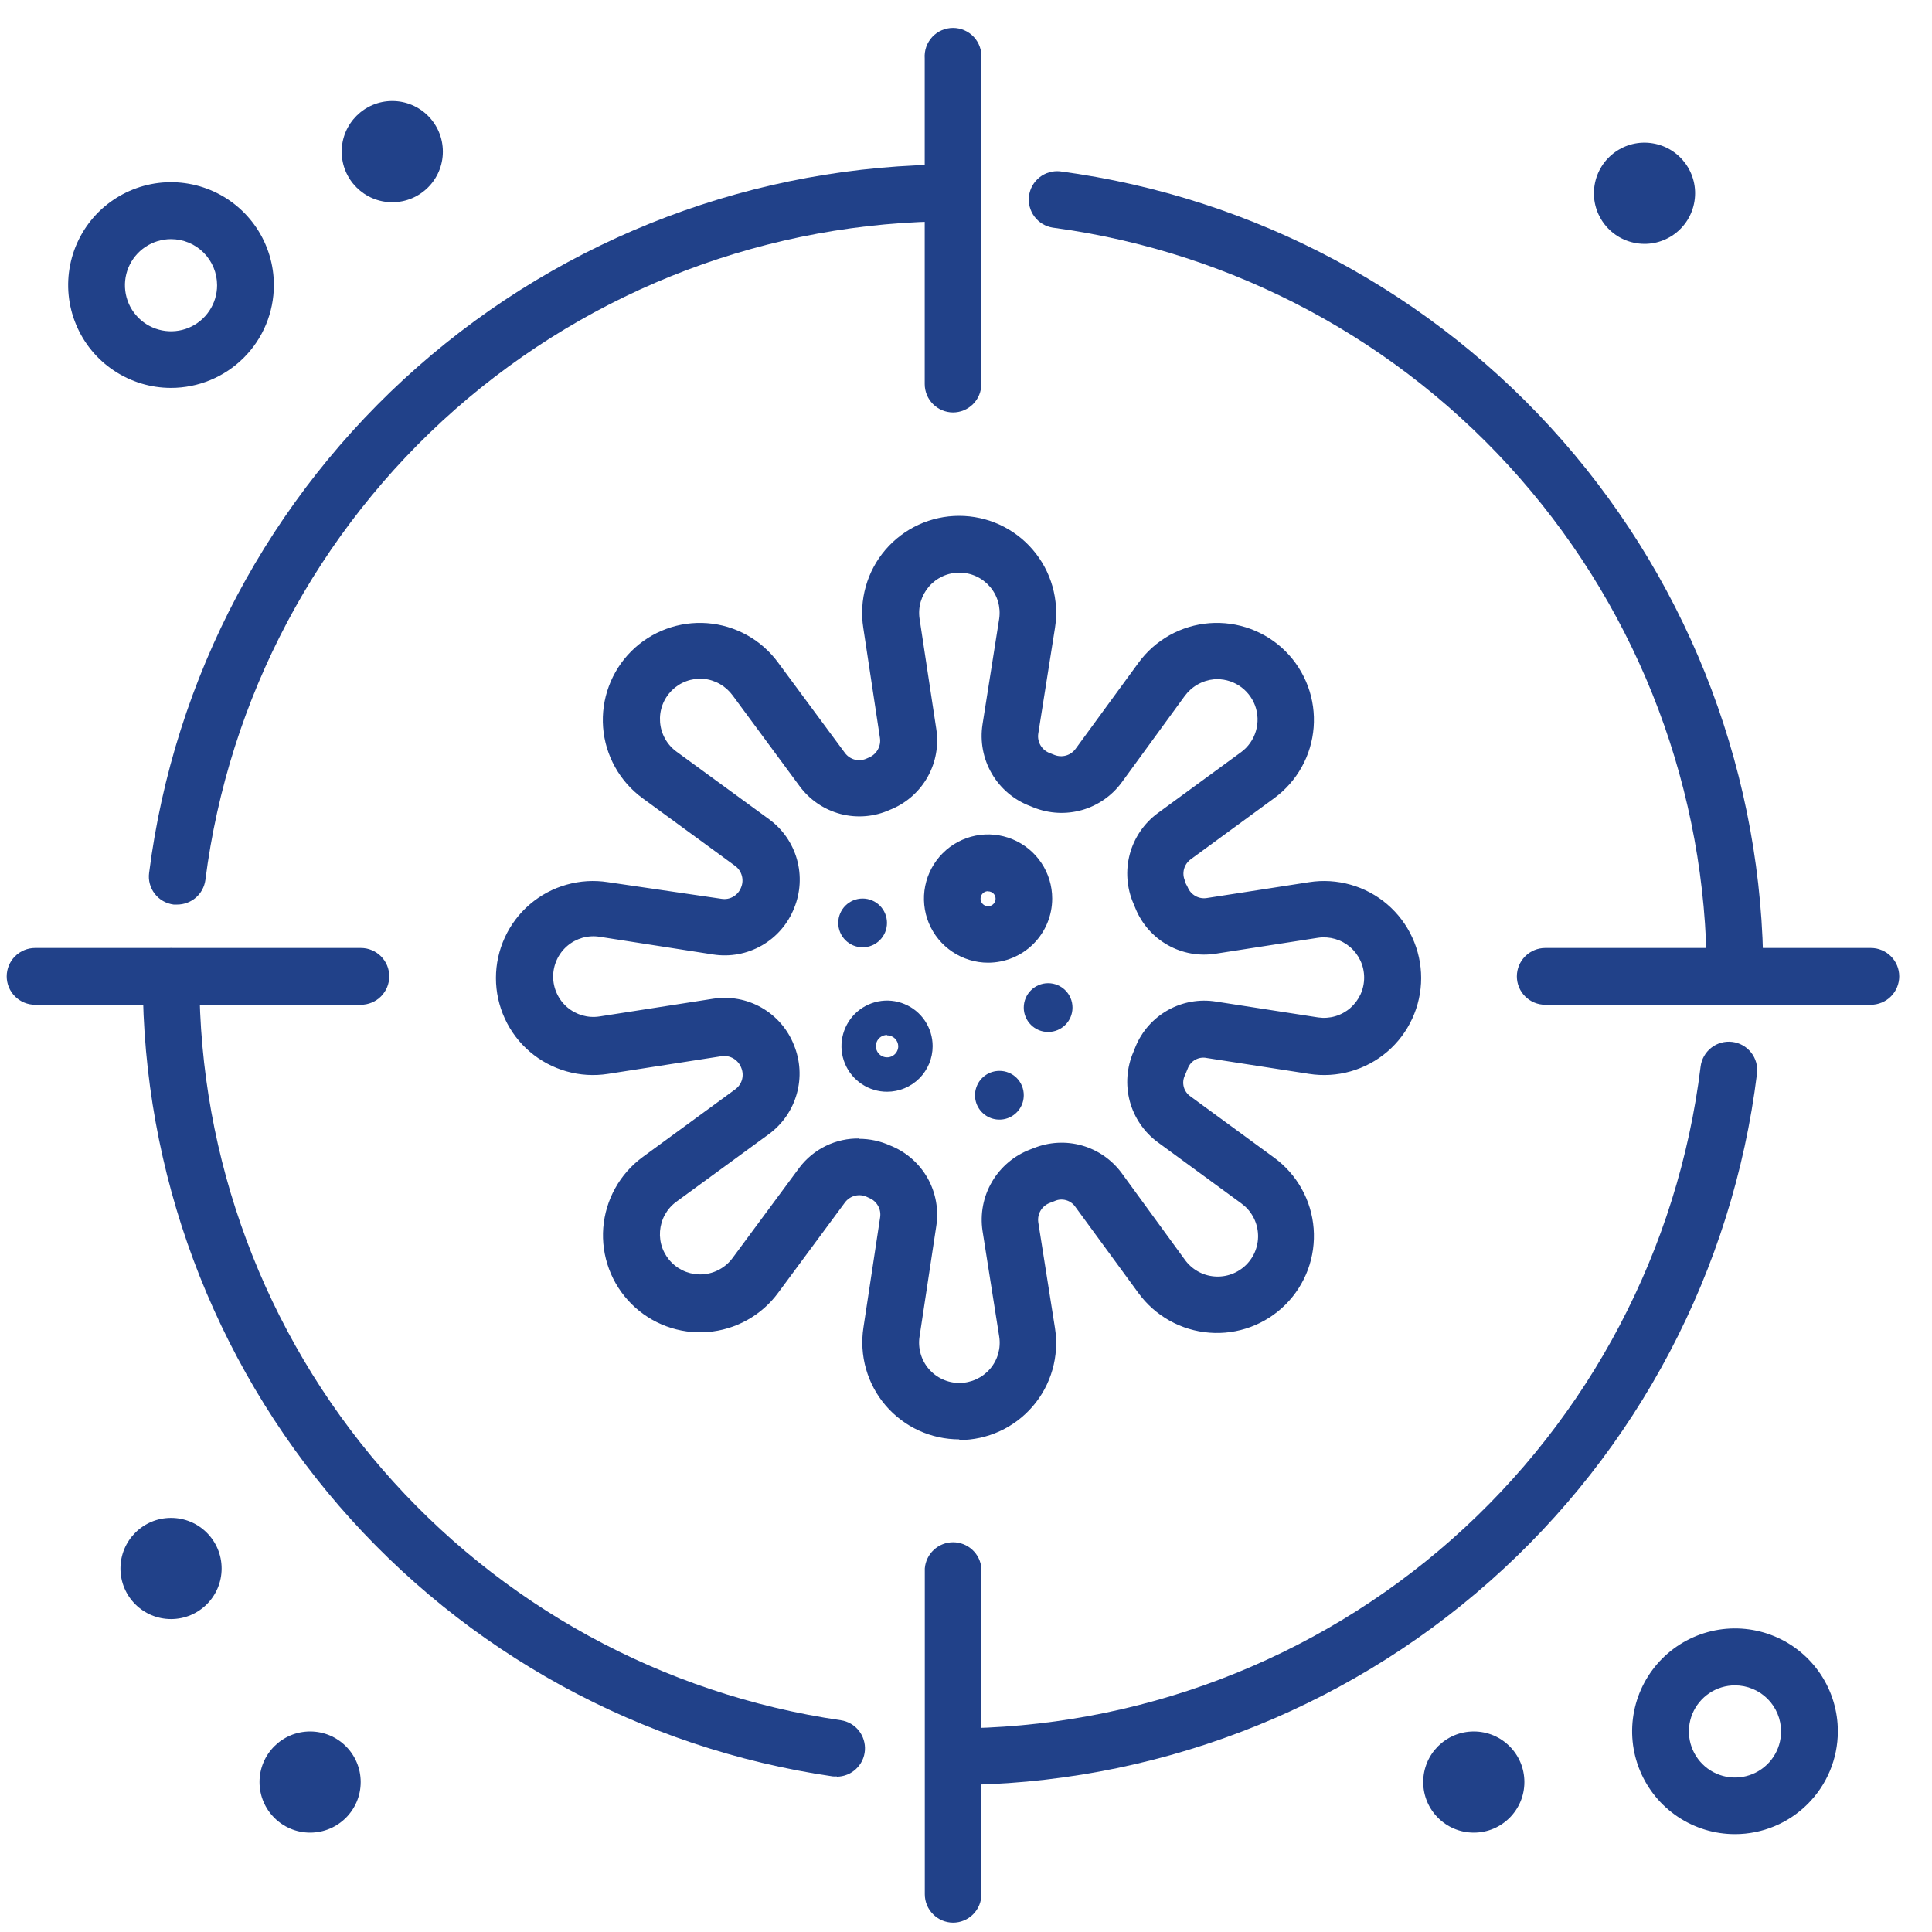 <svg width="49" height="49" viewBox="0 0 49 49" fill="none" xmlns="http://www.w3.org/2000/svg">
<path d="M21.222 45.053C21.187 45.057 21.151 45.057 21.116 45.053C16.256 44.344 11.814 41.91 8.601 38.195C5.389 34.48 3.621 29.733 3.621 24.822C3.614 24.723 3.627 24.624 3.659 24.53C3.692 24.436 3.743 24.35 3.811 24.277C3.878 24.205 3.96 24.147 4.051 24.107C4.142 24.067 4.24 24.047 4.339 24.047C4.438 24.047 4.536 24.067 4.627 24.107C4.718 24.147 4.8 24.205 4.867 24.277C4.935 24.35 4.986 24.436 5.019 24.53C5.052 24.624 5.065 24.723 5.057 24.822C5.057 29.389 6.702 33.803 9.69 37.256C12.677 40.71 16.809 42.972 21.328 43.63C21.507 43.657 21.669 43.751 21.782 43.893C21.894 44.035 21.949 44.214 21.936 44.394C21.923 44.575 21.842 44.744 21.709 44.867C21.577 44.991 21.403 45.06 21.222 45.061V45.053Z" fill="#214189"/>
<path d="M24.171 45.273C23.99 45.259 23.821 45.177 23.698 45.044C23.574 44.911 23.506 44.737 23.506 44.555C23.506 44.374 23.574 44.199 23.698 44.066C23.821 43.933 23.99 43.851 24.171 43.837C28.834 43.834 33.336 42.126 36.828 39.035C40.32 35.944 42.562 31.683 43.131 27.054C43.154 26.864 43.251 26.691 43.402 26.573C43.552 26.455 43.744 26.402 43.934 26.425C44.123 26.448 44.296 26.545 44.414 26.696C44.532 26.846 44.585 27.038 44.562 27.227C43.948 32.204 41.536 36.785 37.781 40.108C34.026 43.432 29.185 45.268 24.171 45.273Z" fill="#214189"/>
<path d="M44.003 25.44C43.812 25.439 43.63 25.363 43.496 25.228C43.362 25.093 43.287 24.91 43.287 24.72C43.285 20.089 41.602 15.616 38.551 12.131C35.5 8.646 31.289 6.387 26.698 5.773C26.513 5.743 26.347 5.643 26.235 5.492C26.123 5.342 26.074 5.154 26.098 4.969C26.122 4.783 26.218 4.614 26.365 4.497C26.512 4.381 26.698 4.327 26.884 4.345C31.822 5.004 36.353 7.434 39.634 11.182C42.915 14.931 44.723 19.743 44.722 24.724C44.721 24.915 44.645 25.097 44.51 25.231C44.375 25.365 44.193 25.44 44.003 25.44Z" fill="#214189"/>
<path d="M4.493 22.942H4.404C4.31 22.93 4.22 22.9 4.137 22.853C4.055 22.807 3.983 22.744 3.925 22.669C3.867 22.594 3.825 22.509 3.8 22.417C3.775 22.326 3.769 22.231 3.782 22.137C4.415 17.176 6.834 12.615 10.587 9.309C14.339 6.002 19.168 4.176 24.169 4.172C24.36 4.172 24.543 4.248 24.678 4.383C24.813 4.518 24.889 4.701 24.889 4.892C24.889 5.083 24.813 5.266 24.678 5.401C24.543 5.536 24.36 5.612 24.169 5.612C19.518 5.616 15.027 7.314 11.537 10.389C8.048 13.464 5.798 17.705 5.209 22.319C5.185 22.492 5.1 22.65 4.968 22.765C4.836 22.879 4.668 22.942 4.493 22.942Z" fill="#214189"/>
<path d="M24.169 10.461C23.979 10.46 23.797 10.383 23.663 10.249C23.529 10.114 23.453 9.931 23.453 9.741V1.483C23.446 1.384 23.459 1.284 23.491 1.191C23.524 1.097 23.576 1.011 23.643 0.938C23.71 0.866 23.792 0.807 23.883 0.768C23.974 0.728 24.072 0.708 24.171 0.708C24.27 0.708 24.368 0.728 24.459 0.768C24.55 0.807 24.632 0.866 24.699 0.938C24.767 1.011 24.818 1.097 24.851 1.191C24.884 1.284 24.897 1.384 24.889 1.483V9.741C24.889 9.932 24.813 10.115 24.678 10.25C24.543 10.385 24.36 10.461 24.169 10.461Z" fill="#214189"/>
<path d="M24.171 48.763C23.981 48.762 23.799 48.685 23.665 48.55C23.53 48.415 23.455 48.233 23.455 48.043V39.78C23.469 39.599 23.551 39.43 23.684 39.307C23.817 39.184 23.991 39.115 24.173 39.115C24.354 39.115 24.529 39.184 24.662 39.307C24.795 39.43 24.877 39.599 24.891 39.78V48.043C24.891 48.234 24.815 48.417 24.68 48.552C24.545 48.687 24.362 48.763 24.171 48.763Z" fill="#214189"/>
<path d="M9.152 25.483H0.89C0.699 25.483 0.516 25.407 0.381 25.272C0.246 25.137 0.17 24.954 0.17 24.763C0.17 24.572 0.246 24.389 0.381 24.254C0.516 24.119 0.699 24.043 0.89 24.043H9.152C9.247 24.043 9.341 24.061 9.428 24.098C9.515 24.134 9.595 24.187 9.662 24.254C9.728 24.32 9.781 24.4 9.818 24.487C9.854 24.575 9.872 24.668 9.872 24.763C9.872 24.857 9.854 24.951 9.818 25.038C9.781 25.125 9.728 25.205 9.662 25.272C9.595 25.339 9.515 25.392 9.428 25.428C9.341 25.464 9.247 25.483 9.152 25.483Z" fill="#214189"/>
<path d="M47.449 25.483H39.191C39 25.483 38.817 25.407 38.682 25.272C38.547 25.137 38.471 24.954 38.471 24.763C38.471 24.572 38.547 24.389 38.682 24.254C38.817 24.119 39 24.043 39.191 24.043H47.449C47.544 24.043 47.637 24.061 47.724 24.098C47.812 24.134 47.891 24.187 47.958 24.254C48.025 24.32 48.078 24.4 48.114 24.487C48.15 24.575 48.169 24.668 48.169 24.763C48.169 24.857 48.15 24.951 48.114 25.038C48.078 25.125 48.025 25.205 47.958 25.272C47.891 25.339 47.812 25.392 47.724 25.428C47.637 25.464 47.544 25.483 47.449 25.483Z" fill="#214189"/>
<path d="M4.337 9.838C3.821 9.838 3.317 9.685 2.888 9.398C2.458 9.112 2.124 8.704 1.927 8.227C1.729 7.75 1.678 7.225 1.779 6.719C1.88 6.213 2.129 5.748 2.494 5.383C2.859 5.019 3.325 4.771 3.831 4.67C4.337 4.57 4.862 4.623 5.339 4.821C5.815 5.019 6.222 5.354 6.508 5.783C6.795 6.213 6.947 6.718 6.946 7.234C6.945 7.925 6.67 8.588 6.18 9.076C5.691 9.564 5.028 9.838 4.337 9.838ZM4.337 6.065C4.106 6.065 3.88 6.134 3.688 6.262C3.496 6.39 3.346 6.573 3.257 6.787C3.169 7 3.146 7.235 3.191 7.462C3.236 7.689 3.347 7.897 3.511 8.06C3.674 8.224 3.883 8.335 4.109 8.38C4.336 8.425 4.571 8.402 4.785 8.314C4.998 8.225 5.181 8.075 5.309 7.883C5.438 7.691 5.506 7.465 5.506 7.234C5.506 6.924 5.383 6.627 5.164 6.407C4.945 6.188 4.647 6.065 4.337 6.065Z" fill="#214189"/>
<path d="M44.003 46.518C43.487 46.518 42.983 46.365 42.553 46.078C42.124 45.791 41.79 45.384 41.593 44.907C41.395 44.43 41.344 43.905 41.445 43.399C41.546 42.893 41.795 42.428 42.16 42.063C42.525 41.699 42.991 41.45 43.497 41.35C44.003 41.25 44.528 41.302 45.005 41.5C45.481 41.698 45.888 42.033 46.175 42.463C46.461 42.893 46.613 43.397 46.612 43.914C46.611 44.605 46.336 45.267 45.846 45.755C45.357 46.244 44.694 46.518 44.003 46.518ZM44.003 42.745C43.772 42.745 43.546 42.813 43.354 42.942C43.162 43.07 43.012 43.253 42.923 43.466C42.835 43.68 42.812 43.915 42.857 44.142C42.902 44.368 43.013 44.577 43.177 44.74C43.34 44.904 43.549 45.015 43.775 45.06C44.002 45.105 44.237 45.082 44.451 44.993C44.664 44.905 44.847 44.755 44.975 44.563C45.104 44.371 45.172 44.145 45.172 43.914C45.172 43.604 45.049 43.306 44.83 43.087C44.611 42.868 44.313 42.745 44.003 42.745Z" fill="#214189"/>
<path d="M9.949 5.129C10.658 5.129 11.232 4.554 11.232 3.846C11.232 3.137 10.658 2.562 9.949 2.562C9.24 2.562 8.666 3.137 8.666 3.846C8.666 4.554 9.24 5.129 9.949 5.129Z" fill="#214189"/>
<path d="M42.975 5.107C43.089 4.407 42.614 3.748 41.914 3.635C41.215 3.521 40.556 3.996 40.442 4.696C40.328 5.395 40.803 6.054 41.503 6.168C42.203 6.282 42.862 5.807 42.975 5.107Z" fill="#214189"/>
<path d="M37.379 46.48C38.088 46.48 38.662 45.906 38.662 45.197C38.662 44.488 38.088 43.914 37.379 43.914C36.67 43.914 36.096 44.488 36.096 45.197C36.096 45.906 36.67 46.48 37.379 46.48Z" fill="#214189"/>
<path d="M4.338 41.063C5.047 41.063 5.621 40.489 5.621 39.78C5.621 39.072 5.047 38.497 4.338 38.497C3.629 38.497 3.055 39.072 3.055 39.78C3.055 40.489 3.629 41.063 4.338 41.063Z" fill="#214189"/>
<path d="M7.865 46.48C8.574 46.48 9.148 45.906 9.148 45.197C9.148 44.488 8.574 43.914 7.865 43.914C7.157 43.914 6.582 44.488 6.582 45.197C6.582 45.906 7.157 46.48 7.865 46.48Z" fill="#214189"/>
<path d="M24.33 36.506C23.975 36.506 23.624 36.429 23.302 36.281C22.98 36.133 22.693 35.916 22.462 35.647C22.231 35.377 22.061 35.061 21.964 34.719C21.867 34.378 21.845 34.02 21.899 33.669L22.323 30.869C22.337 30.77 22.319 30.669 22.269 30.582C22.22 30.494 22.144 30.426 22.052 30.387L21.988 30.357C21.894 30.312 21.788 30.302 21.687 30.326C21.586 30.351 21.496 30.41 21.433 30.493L19.739 32.784C19.53 33.07 19.26 33.308 18.95 33.48C18.64 33.653 18.296 33.756 17.942 33.784C17.589 33.811 17.233 33.761 16.9 33.638C16.567 33.515 16.265 33.321 16.014 33.07C15.763 32.819 15.569 32.517 15.446 32.184C15.323 31.851 15.273 31.495 15.3 31.142C15.328 30.788 15.431 30.444 15.604 30.134C15.776 29.824 16.014 29.555 16.3 29.345L18.651 27.625C18.733 27.564 18.793 27.477 18.82 27.378C18.846 27.279 18.839 27.174 18.799 27.079C18.762 26.982 18.692 26.899 18.602 26.846C18.512 26.793 18.407 26.772 18.304 26.787L15.419 27.236C15.068 27.291 14.71 27.269 14.368 27.172C14.026 27.075 13.709 26.906 13.439 26.675C13.169 26.444 12.952 26.157 12.804 25.834C12.655 25.511 12.578 25.16 12.578 24.805C12.578 24.45 12.655 24.099 12.804 23.776C12.952 23.453 13.169 23.166 13.439 22.935C13.709 22.704 14.026 22.534 14.368 22.438C14.71 22.341 15.068 22.319 15.419 22.374L18.304 22.797C18.406 22.813 18.511 22.793 18.6 22.74C18.689 22.688 18.758 22.606 18.795 22.509C18.835 22.415 18.842 22.31 18.815 22.211C18.788 22.112 18.729 22.024 18.647 21.963L16.296 20.244C16.01 20.034 15.772 19.765 15.6 19.455C15.427 19.145 15.323 18.801 15.296 18.447C15.269 18.093 15.319 17.738 15.442 17.405C15.565 17.072 15.759 16.769 16.01 16.518C16.261 16.267 16.563 16.074 16.896 15.951C17.229 15.828 17.584 15.778 17.938 15.805C18.292 15.832 18.636 15.936 18.946 16.108C19.256 16.281 19.525 16.518 19.735 16.805L21.429 19.096C21.491 19.18 21.58 19.24 21.681 19.266C21.782 19.291 21.89 19.281 21.984 19.236L22.052 19.206C22.143 19.165 22.218 19.095 22.266 19.007C22.314 18.919 22.333 18.818 22.318 18.719L21.895 15.924C21.84 15.573 21.862 15.214 21.959 14.872C22.055 14.53 22.225 14.214 22.456 13.944C22.687 13.674 22.974 13.457 23.297 13.308C23.619 13.16 23.971 13.083 24.326 13.083C24.681 13.083 25.032 13.16 25.355 13.308C25.678 13.457 25.965 13.674 26.195 13.944C26.427 14.214 26.596 14.53 26.693 14.872C26.79 15.214 26.812 15.573 26.757 15.924L26.333 18.605C26.317 18.708 26.337 18.814 26.391 18.905C26.444 18.995 26.527 19.064 26.625 19.1L26.744 19.147C26.837 19.184 26.94 19.189 27.037 19.162C27.134 19.134 27.218 19.075 27.278 18.994L28.878 16.805C29.088 16.518 29.357 16.281 29.667 16.108C29.978 15.936 30.321 15.832 30.675 15.805C31.029 15.778 31.385 15.828 31.718 15.951C32.05 16.074 32.353 16.267 32.604 16.518C32.855 16.769 33.048 17.072 33.172 17.405C33.295 17.738 33.344 18.093 33.317 18.447C33.29 18.801 33.187 19.145 33.014 19.455C32.841 19.765 32.604 20.034 32.317 20.244L30.2 21.794C30.116 21.855 30.056 21.943 30.029 22.043C30.003 22.144 30.012 22.25 30.056 22.344C30.056 22.399 30.102 22.45 30.124 22.505C30.162 22.599 30.232 22.676 30.32 22.726C30.408 22.775 30.511 22.793 30.611 22.776L33.203 22.374C33.553 22.319 33.912 22.341 34.254 22.438C34.596 22.534 34.913 22.704 35.183 22.935C35.453 23.166 35.67 23.453 35.818 23.776C35.967 24.099 36.044 24.45 36.044 24.805C36.044 25.16 35.967 25.511 35.818 25.834C35.67 26.157 35.453 26.444 35.183 26.675C34.913 26.906 34.596 27.075 34.254 27.172C33.912 27.269 33.553 27.291 33.203 27.236L30.611 26.834C30.511 26.812 30.407 26.827 30.317 26.876C30.228 26.925 30.159 27.005 30.124 27.1L30.056 27.265C30.008 27.358 29.997 27.465 30.023 27.566C30.05 27.667 30.113 27.754 30.2 27.812L32.317 29.362C32.604 29.572 32.841 29.841 33.014 30.151C33.187 30.461 33.29 30.805 33.317 31.159C33.344 31.512 33.295 31.868 33.172 32.201C33.048 32.534 32.855 32.836 32.604 33.087C32.353 33.338 32.05 33.532 31.718 33.655C31.385 33.778 31.029 33.828 30.675 33.8C30.321 33.773 29.978 33.67 29.667 33.497C29.357 33.325 29.088 33.087 28.878 32.801L27.278 30.615C27.222 30.53 27.137 30.468 27.039 30.44C26.941 30.412 26.836 30.42 26.744 30.463L26.625 30.509C26.528 30.545 26.445 30.614 26.392 30.703C26.339 30.793 26.318 30.898 26.333 31.001L26.757 33.686C26.812 34.037 26.79 34.395 26.693 34.737C26.596 35.079 26.427 35.395 26.195 35.665C25.964 35.935 25.678 36.151 25.355 36.299C25.032 36.447 24.681 36.524 24.326 36.523L24.33 36.506ZM21.789 28.883C22.061 28.883 22.329 28.941 22.577 29.053L22.628 29.074C23.012 29.239 23.331 29.528 23.534 29.894C23.736 30.261 23.811 30.684 23.746 31.098L23.322 33.898C23.299 34.043 23.309 34.192 23.349 34.333C23.389 34.475 23.459 34.606 23.555 34.718C23.651 34.83 23.77 34.92 23.904 34.981C24.037 35.043 24.183 35.075 24.33 35.075C24.478 35.075 24.624 35.043 24.758 34.982C24.893 34.92 25.012 34.831 25.109 34.719C25.205 34.607 25.276 34.476 25.316 34.334C25.356 34.192 25.365 34.043 25.342 33.898L24.919 31.217C24.855 30.787 24.939 30.348 25.159 29.973C25.378 29.598 25.72 29.309 26.126 29.154L26.215 29.12C26.605 28.962 27.037 28.938 27.442 29.053C27.847 29.168 28.202 29.416 28.451 29.756L30.047 31.945C30.134 32.067 30.245 32.168 30.375 32.242C30.504 32.316 30.648 32.361 30.796 32.373C30.945 32.386 31.094 32.366 31.234 32.315C31.374 32.264 31.501 32.183 31.607 32.078C31.712 31.973 31.794 31.846 31.845 31.706C31.896 31.566 31.917 31.417 31.904 31.268C31.892 31.12 31.848 30.976 31.774 30.846C31.701 30.716 31.6 30.605 31.479 30.518L29.361 28.968C29.015 28.712 28.766 28.346 28.654 27.93C28.543 27.514 28.576 27.072 28.747 26.677L28.798 26.55C28.959 26.156 29.248 25.829 29.619 25.62C29.989 25.412 30.419 25.335 30.839 25.402L33.431 25.804C33.576 25.825 33.724 25.815 33.864 25.774C34.005 25.733 34.135 25.662 34.246 25.566C34.356 25.47 34.445 25.352 34.506 25.219C34.567 25.085 34.598 24.941 34.598 24.794C34.598 24.648 34.567 24.503 34.506 24.37C34.445 24.237 34.356 24.118 34.246 24.023C34.135 23.927 34.005 23.856 33.864 23.815C33.724 23.774 33.576 23.763 33.431 23.784L30.839 24.187C30.419 24.255 29.988 24.179 29.618 23.97C29.247 23.762 28.958 23.433 28.798 23.039L28.747 22.916C28.576 22.521 28.543 22.079 28.654 21.663C28.766 21.247 29.015 20.881 29.361 20.625L31.479 19.075C31.658 18.943 31.789 18.756 31.852 18.543C31.916 18.33 31.908 18.102 31.831 17.893C31.753 17.685 31.61 17.507 31.423 17.387C31.236 17.267 31.015 17.212 30.793 17.228C30.646 17.242 30.503 17.287 30.375 17.36C30.246 17.433 30.135 17.533 30.047 17.652L28.451 19.841C28.203 20.181 27.848 20.428 27.444 20.544C27.04 20.659 26.609 20.637 26.219 20.481L26.126 20.443C25.717 20.289 25.375 19.999 25.155 19.622C24.935 19.244 24.852 18.803 24.919 18.372L25.342 15.691C25.363 15.546 25.353 15.398 25.312 15.258C25.271 15.117 25.2 14.987 25.104 14.877C25.008 14.766 24.89 14.677 24.756 14.616C24.623 14.555 24.479 14.524 24.332 14.524C24.186 14.524 24.041 14.555 23.908 14.616C23.775 14.677 23.656 14.766 23.56 14.877C23.465 14.987 23.394 15.117 23.352 15.258C23.311 15.398 23.301 15.546 23.322 15.691L23.746 18.486C23.811 18.901 23.736 19.325 23.534 19.692C23.332 20.059 23.013 20.349 22.628 20.515L22.577 20.536C22.183 20.716 21.739 20.754 21.32 20.645C20.901 20.535 20.532 20.284 20.277 19.935L18.583 17.639C18.496 17.52 18.385 17.42 18.256 17.347C18.128 17.274 17.985 17.229 17.838 17.216C17.691 17.205 17.543 17.226 17.405 17.277C17.267 17.328 17.142 17.408 17.037 17.512C16.933 17.617 16.852 17.742 16.801 17.881C16.75 18.019 16.73 18.167 16.741 18.314C16.752 18.462 16.795 18.605 16.867 18.734C16.938 18.863 17.037 18.975 17.156 19.062L19.511 20.782C19.852 21.032 20.099 21.39 20.213 21.797C20.327 22.205 20.302 22.639 20.142 23.03C19.984 23.431 19.695 23.766 19.321 23.98C18.948 24.194 18.513 24.274 18.088 24.208L15.208 23.759C15.062 23.736 14.913 23.745 14.771 23.785C14.63 23.826 14.498 23.896 14.386 23.992C14.274 24.088 14.184 24.207 14.123 24.341C14.061 24.476 14.029 24.621 14.029 24.769C14.029 24.916 14.061 25.062 14.123 25.196C14.184 25.331 14.274 25.45 14.386 25.546C14.498 25.642 14.63 25.712 14.771 25.753C14.913 25.793 15.062 25.802 15.208 25.779L18.088 25.33C18.512 25.264 18.947 25.344 19.319 25.558C19.692 25.773 19.981 26.107 20.137 26.507C20.298 26.9 20.323 27.334 20.208 27.742C20.094 28.15 19.847 28.509 19.506 28.76L17.152 30.48C17.033 30.567 16.935 30.679 16.864 30.807C16.793 30.936 16.751 31.078 16.74 31.225C16.729 31.371 16.749 31.518 16.8 31.656C16.852 31.794 16.932 31.919 17.036 32.023C17.14 32.127 17.265 32.207 17.402 32.258C17.54 32.309 17.687 32.33 17.834 32.319C17.98 32.308 18.123 32.266 18.251 32.194C18.38 32.123 18.492 32.025 18.579 31.907L20.273 29.616C20.45 29.381 20.681 29.191 20.946 29.062C21.211 28.933 21.503 28.869 21.797 28.875L21.789 28.883Z" fill="#214189"/>
<path d="M22.498 27.689C22.269 27.689 22.046 27.621 21.856 27.494C21.666 27.367 21.517 27.187 21.43 26.975C21.342 26.764 21.319 26.532 21.364 26.307C21.409 26.083 21.519 25.877 21.68 25.715C21.842 25.554 22.048 25.444 22.272 25.399C22.497 25.354 22.729 25.377 22.94 25.465C23.152 25.552 23.332 25.7 23.459 25.89C23.586 26.081 23.654 26.304 23.654 26.533C23.654 26.84 23.532 27.134 23.316 27.35C23.099 27.567 22.805 27.689 22.498 27.689ZM22.498 26.249C22.442 26.249 22.387 26.266 22.34 26.297C22.294 26.328 22.257 26.372 22.236 26.424C22.214 26.476 22.209 26.533 22.22 26.588C22.231 26.643 22.258 26.694 22.297 26.733C22.337 26.773 22.388 26.8 22.443 26.811C22.498 26.822 22.555 26.817 22.607 26.795C22.658 26.774 22.703 26.737 22.734 26.691C22.765 26.644 22.782 26.589 22.782 26.533C22.779 26.459 22.749 26.389 22.696 26.338C22.643 26.286 22.572 26.258 22.498 26.258V26.249Z" fill="#214189"/>
<path d="M25.06 24.416C24.738 24.416 24.424 24.32 24.156 24.141C23.889 23.963 23.68 23.709 23.557 23.412C23.434 23.114 23.402 22.787 23.465 22.472C23.528 22.157 23.683 21.867 23.91 21.639C24.137 21.412 24.427 21.257 24.742 21.194C25.058 21.131 25.385 21.164 25.682 21.287C25.979 21.41 26.233 21.618 26.412 21.886C26.591 22.153 26.686 22.468 26.686 22.789C26.686 23.221 26.515 23.634 26.21 23.939C25.905 24.244 25.491 24.416 25.06 24.416ZM25.06 22.603C25.022 22.603 24.985 22.614 24.953 22.635C24.922 22.657 24.898 22.686 24.883 22.721C24.869 22.757 24.866 22.795 24.873 22.832C24.881 22.869 24.9 22.903 24.927 22.93C24.954 22.956 24.988 22.974 25.025 22.981C25.063 22.988 25.101 22.983 25.136 22.968C25.171 22.953 25.2 22.928 25.22 22.896C25.241 22.864 25.251 22.827 25.25 22.789C25.25 22.765 25.244 22.741 25.235 22.718C25.225 22.696 25.21 22.676 25.193 22.659C25.175 22.642 25.154 22.628 25.131 22.62C25.109 22.611 25.084 22.607 25.06 22.607V22.603Z" fill="#214189"/>
<path d="M26.583 26.173C26.925 26.173 27.201 25.896 27.201 25.555C27.201 25.213 26.925 24.936 26.583 24.936C26.242 24.936 25.965 25.213 25.965 25.555C25.965 25.896 26.242 26.173 26.583 26.173Z" fill="#214189"/>
<path d="M25.965 27.778C25.965 27.9 25.929 28.02 25.861 28.121C25.793 28.223 25.697 28.302 25.584 28.349C25.471 28.396 25.346 28.408 25.226 28.384C25.106 28.36 24.996 28.302 24.91 28.215C24.823 28.129 24.764 28.018 24.74 27.898C24.716 27.779 24.729 27.654 24.776 27.541C24.822 27.428 24.902 27.332 25.003 27.264C25.105 27.196 25.225 27.16 25.347 27.16C25.428 27.159 25.509 27.175 25.584 27.206C25.659 27.236 25.728 27.282 25.785 27.339C25.843 27.397 25.888 27.465 25.919 27.541C25.95 27.616 25.966 27.697 25.965 27.778Z" fill="#214189"/>
<path d="M21.878 24.026C22.22 24.026 22.496 23.749 22.496 23.407C22.496 23.066 22.22 22.789 21.878 22.789C21.537 22.789 21.26 23.066 21.26 23.407C21.26 23.749 21.537 24.026 21.878 24.026Z" fill="#214189"/>
</svg>
